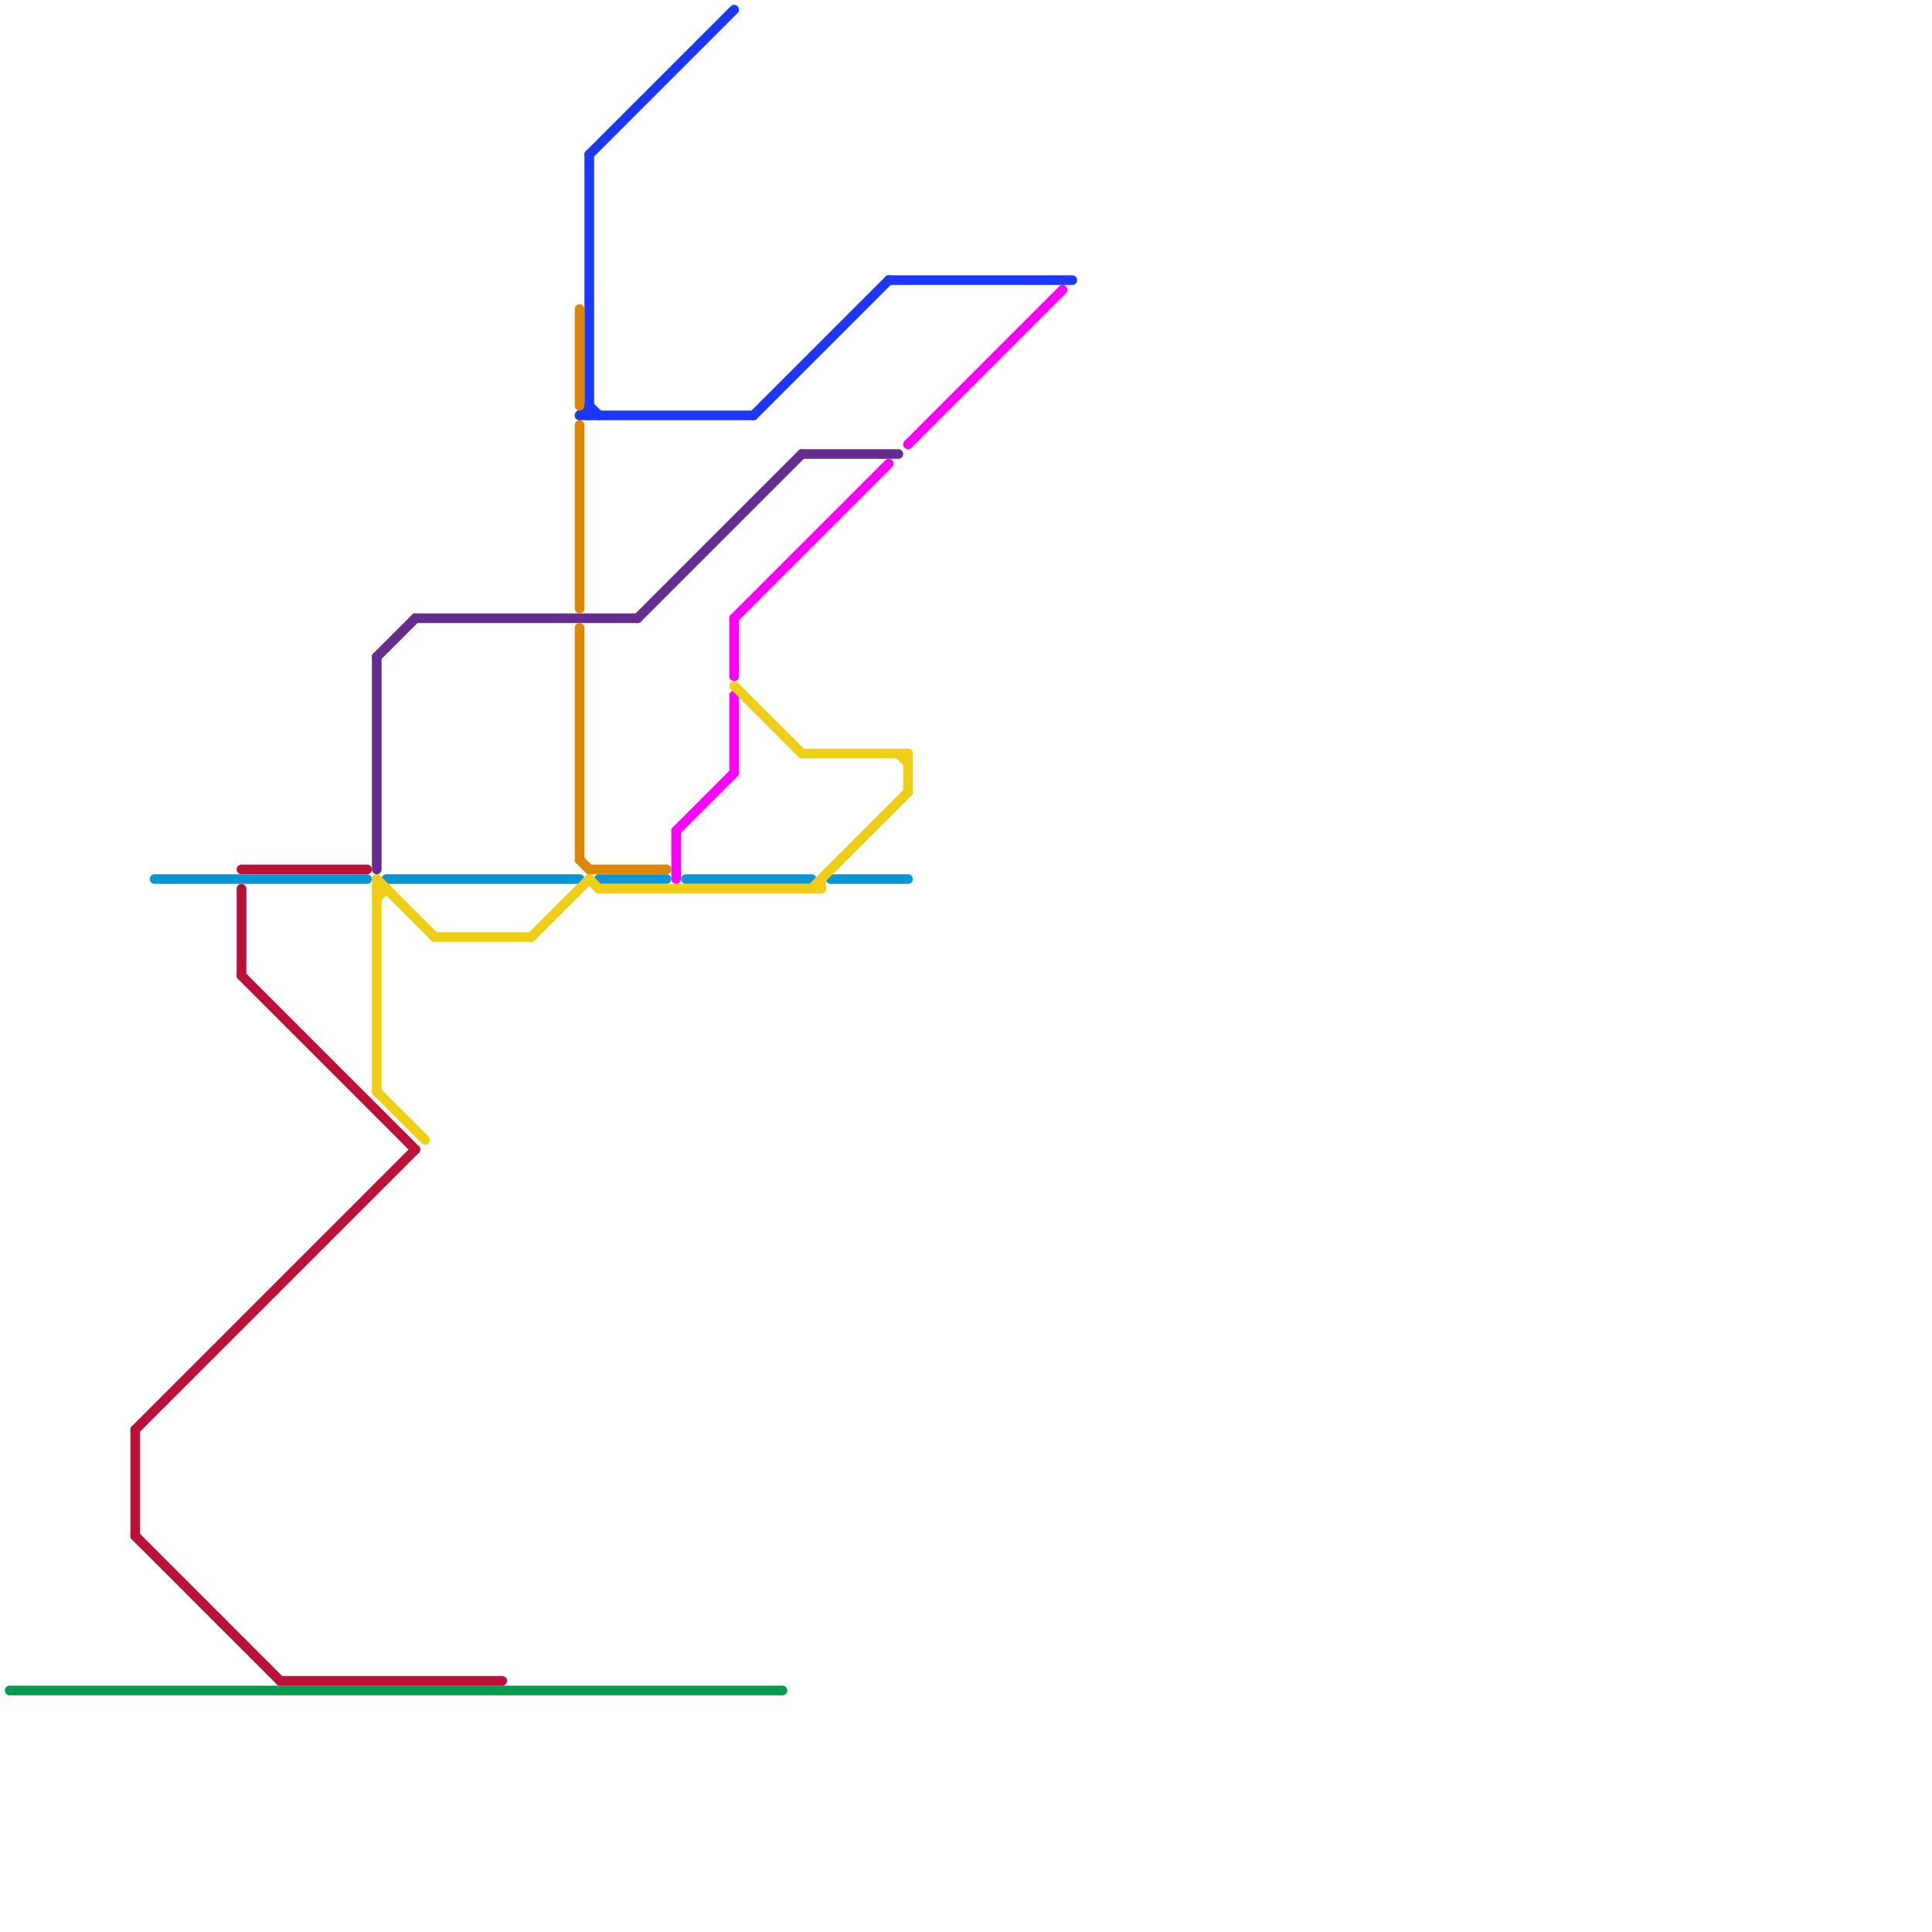 
<svg version="1.1" xmlns="http://www.w3.org/2000/svg" viewBox="0 0 200 200">
<style>text { font: 1px Helvetica; font-weight: 600; white-space: pre; dominant-baseline: central; } line { stroke-width: 1; fill: none; stroke-linecap: round; stroke-linejoin: round; } .c0 { stroke: #009b4e } .c1 { stroke: #1c38ff } .c2 { stroke: #ff00ff } .c3 { stroke: #bd1038 } .c4 { stroke: #0896d7 } .c5 { stroke: #f0ce15 } .c6 { stroke: #662c90 } .c7 { stroke: #df8600 }</style><defs><g id="wm-xf"><circle r="1.2" fill="#000"/><circle r="0.9" fill="#fff"/><circle r="0.6" fill="#000"/><circle r="0.3" fill="#fff"/></g><g id="wm"><circle r="0.6" fill="#000"/><circle r="0.3" fill="#fff"/></g></defs><line class="c0" x1="1" y1="175" x2="81" y2="175"/><line class="c1" x1="61" y1="42" x2="62" y2="43"/><line class="c1" x1="61" y1="16" x2="76" y2="1"/><line class="c1" x1="92" y1="29" x2="111" y2="29"/><line class="c1" x1="60" y1="43" x2="78" y2="43"/><line class="c1" x1="60" y1="43" x2="61" y2="42"/><line class="c1" x1="78" y1="43" x2="92" y2="29"/><line class="c1" x1="61" y1="16" x2="61" y2="43"/><line class="c2" x1="76" y1="64" x2="76" y2="70"/><line class="c2" x1="94" y1="46" x2="110" y2="30"/><line class="c2" x1="76" y1="72" x2="76" y2="80"/><line class="c2" x1="70" y1="86" x2="76" y2="80"/><line class="c2" x1="76" y1="64" x2="92" y2="48"/><line class="c2" x1="70" y1="86" x2="70" y2="91"/><line class="c3" x1="14" y1="148" x2="43" y2="119"/><line class="c3" x1="25" y1="92" x2="25" y2="101"/><line class="c3" x1="14" y1="148" x2="14" y2="159"/><line class="c3" x1="29" y1="174" x2="52" y2="174"/><line class="c3" x1="25" y1="101" x2="43" y2="119"/><line class="c3" x1="14" y1="159" x2="29" y2="174"/><line class="c3" x1="25" y1="90" x2="38" y2="90"/><line class="c4" x1="71" y1="91" x2="84" y2="91"/><line class="c4" x1="40" y1="91" x2="60" y2="91"/><line class="c4" x1="16" y1="91" x2="38" y2="91"/><line class="c4" x1="62" y1="91" x2="69" y2="91"/><line class="c4" x1="86" y1="91" x2="94" y2="91"/><line class="c5" x1="39" y1="91" x2="39" y2="113"/><line class="c5" x1="62" y1="92" x2="85" y2="92"/><line class="c5" x1="85" y1="91" x2="85" y2="92"/><line class="c5" x1="61" y1="91" x2="62" y2="92"/><line class="c5" x1="45" y1="97" x2="55" y2="97"/><line class="c5" x1="39" y1="92" x2="40" y2="92"/><line class="c5" x1="83" y1="78" x2="94" y2="78"/><line class="c5" x1="94" y1="78" x2="94" y2="82"/><line class="c5" x1="39" y1="93" x2="40" y2="92"/><line class="c5" x1="55" y1="97" x2="61" y2="91"/><line class="c5" x1="84" y1="92" x2="94" y2="82"/><line class="c5" x1="93" y1="78" x2="94" y2="79"/><line class="c5" x1="39" y1="91" x2="45" y2="97"/><line class="c5" x1="39" y1="113" x2="44" y2="118"/><line class="c5" x1="76" y1="71" x2="83" y2="78"/><line class="c6" x1="66" y1="64" x2="83" y2="47"/><line class="c6" x1="43" y1="64" x2="66" y2="64"/><line class="c6" x1="39" y1="68" x2="39" y2="90"/><line class="c6" x1="83" y1="47" x2="93" y2="47"/><line class="c6" x1="39" y1="68" x2="43" y2="64"/><line class="c7" x1="60" y1="65" x2="60" y2="89"/><line class="c7" x1="60" y1="44" x2="60" y2="63"/><line class="c7" x1="60" y1="32" x2="60" y2="42"/><line class="c7" x1="60" y1="89" x2="61" y2="90"/><line class="c7" x1="61" y1="90" x2="69" y2="90"/>
</svg>
